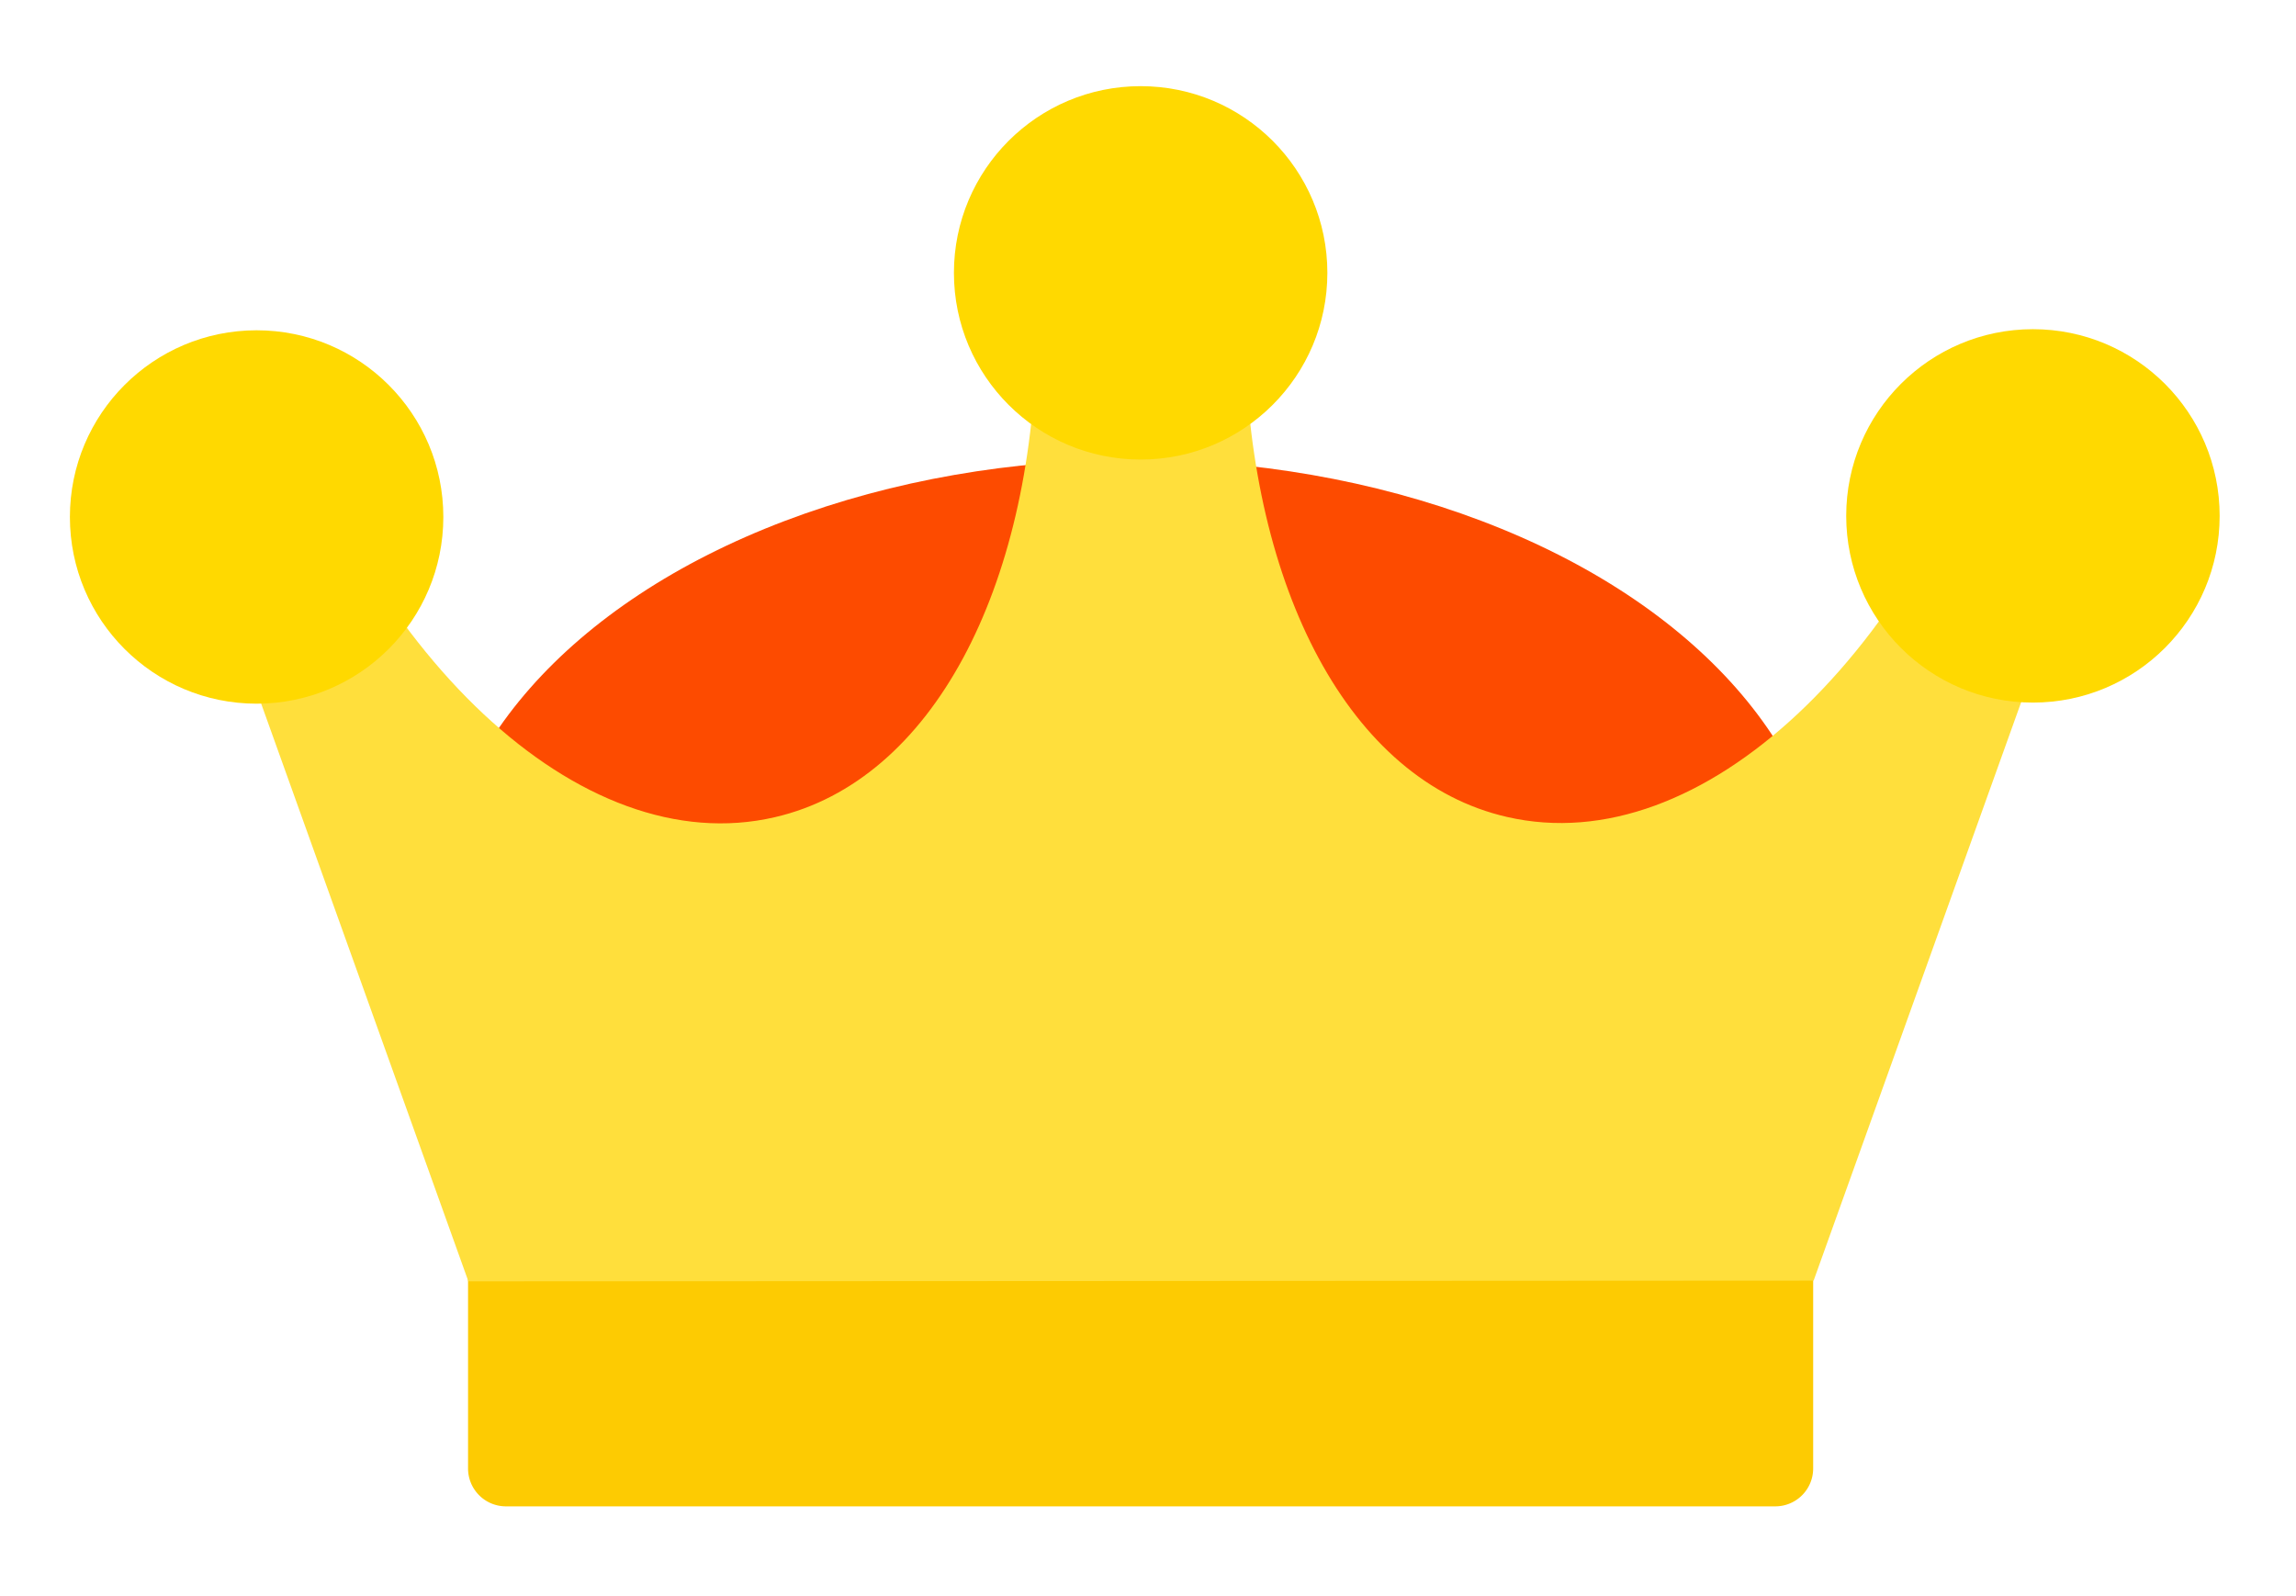 <svg id="Layer_1" data-name="Layer 1" xmlns="http://www.w3.org/2000/svg" viewBox="0 0 355.74 247.35"><defs><style>.cls-1{fill:#fd4b00;}.cls-2{fill:#fdcb02;}.cls-3{fill:#ffdf3c;}.cls-4{fill:#ffd900;}</style></defs><title>Crown Illustration</title><ellipse class="cls-1" cx="175.57" cy="142.08" rx="107.91" ry="70.86"/><path class="cls-2" d="M72.52,194.64H280.93a0,0,0,0,1,0,0v32.91a5.87,5.87,0,0,1-5.87,5.87H78.39a5.87,5.87,0,0,1-5.87-5.87V194.64a0,0,0,0,1,0,0Z"/><path class="cls-3" d="M312.39,53.21c-15.12,48.19-48.75,80.33-78.9,73.38C209,121,193.73,91.07,192.9,53.27l-32.33,0c-.79,37.8-16,67.69-40.52,73.36-30.15,7-63.81-25.13-79-73.3L26.93,71.29,72.57,198.55,281,198.44,325.92,73.23Z"/><circle class="cls-4" cx="39.76" cy="80.11" r="28.93"/><circle class="cls-4" cx="314.98" cy="79.94" r="28.93"/><circle class="cls-4" cx="176.73" cy="42.28" r="28.93"/></svg>